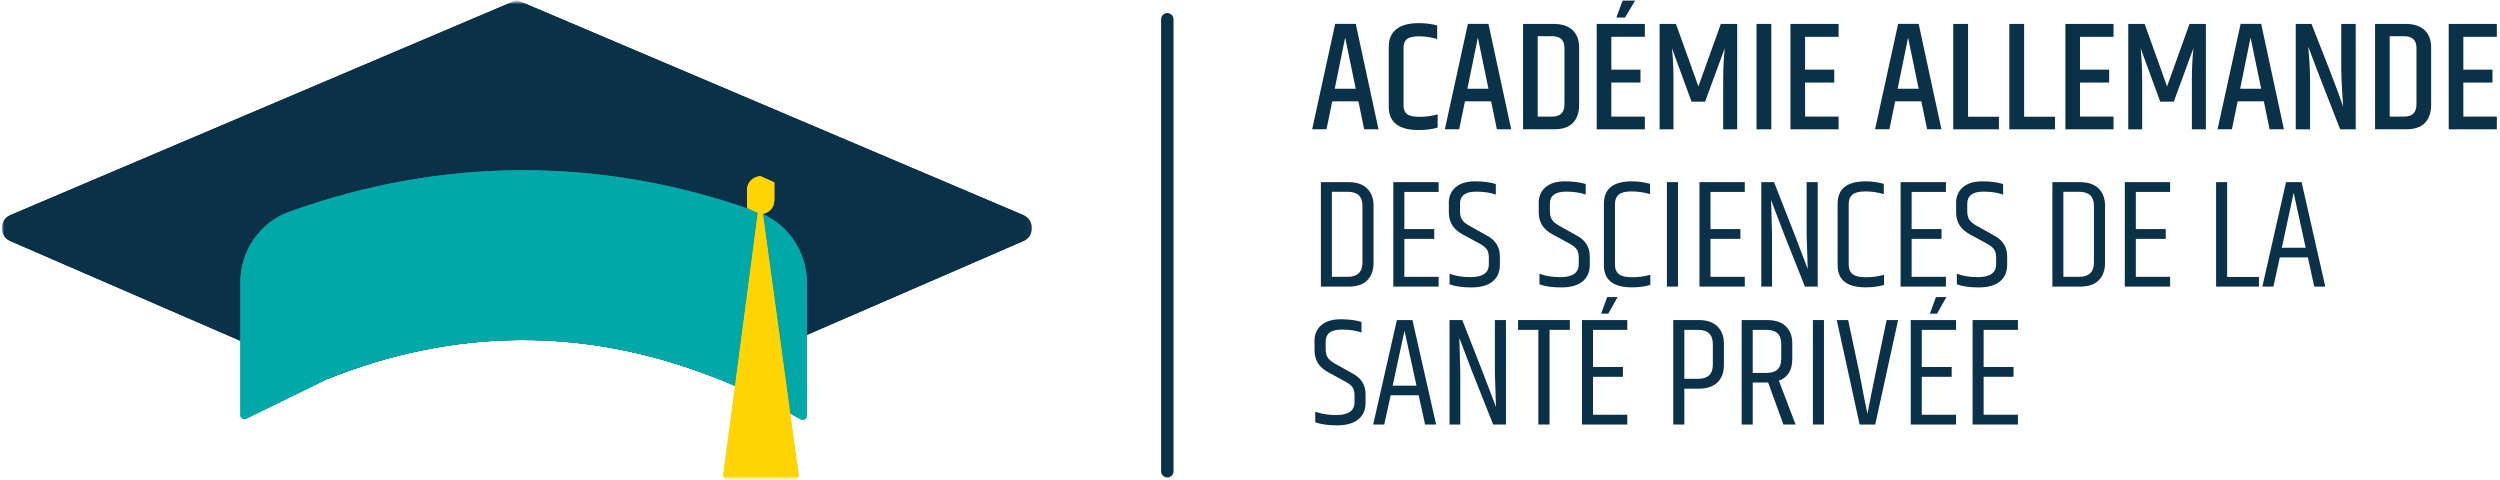 <svg width="302" height="58" viewBox="0 0 302 58" fill="none" xmlns="http://www.w3.org/2000/svg">
<path d="M164.791 15.617L164.096 12.238H160.935L160.241 15.617H158.508L161.291 2.885H163.775L166.523 15.617H164.791ZM161.235 10.717H163.775L162.494 4.54L161.235 10.717Z" fill="#0A3148"/>
<path d="M167.765 5.61C167.765 4.722 168.065 4.029 168.668 3.535C169.272 3.041 170.179 2.794 171.395 2.794C172.198 2.794 172.936 2.889 173.613 3.076V4.709C172.871 4.497 172.146 4.388 171.43 4.388C170.713 4.388 170.223 4.501 169.953 4.726C169.684 4.952 169.55 5.289 169.55 5.74V12.779C169.55 13.217 169.688 13.55 169.962 13.776C170.24 14.001 170.748 14.114 171.486 14.114C172.224 14.114 172.954 14.014 173.67 13.815V15.409C173.019 15.608 172.25 15.708 171.373 15.708C168.963 15.708 167.761 14.768 167.761 12.892V5.606L167.765 5.61Z" fill="#0A3148"/>
<path d="M180.821 15.617L180.126 12.238H176.965L176.271 15.617H174.538L177.321 2.885H179.805L182.553 15.617H180.821ZM177.265 10.717H179.805L178.524 4.54L177.265 10.717Z" fill="#0A3148"/>
<path d="M183.982 2.889H187.672C188.675 2.889 189.439 3.141 189.969 3.639C190.494 4.141 190.759 4.839 190.759 5.74V12.688C190.759 13.602 190.512 14.317 190.017 14.837C189.522 15.357 188.766 15.617 187.75 15.617H183.986V2.885L183.982 2.889ZM188.988 5.801C188.988 4.848 188.493 4.375 187.503 4.375H185.753V14.083H187.503C188.493 14.083 188.988 13.589 188.988 12.602V5.805V5.801Z" fill="#0A3148"/>
<path d="M192.882 2.89H198.696V4.449H194.649V8.413H198.171V9.972H194.649V14.083H198.696V15.621H192.882V2.89ZM196.008 0.074H197.515L196.312 2.118H195.257L196.008 0.074Z" fill="#0A3148"/>
<path d="M209.854 2.89V15.621H208.161V9.595C208.161 8.305 208.222 7.048 208.348 5.822L205.977 12.281H204.34L201.97 5.822C202.096 6.988 202.156 8.24 202.156 9.578V15.626H200.48V2.894H202.456L205.165 10.44L207.875 2.894H209.85L209.854 2.89Z" fill="#0A3148"/>
<path d="M212.186 2.89H213.975V15.621H212.186V2.89Z" fill="#0A3148"/>
<path d="M216.289 2.89H222.103V4.449H218.056V8.413H221.577V9.972H218.056V14.083H222.103V15.621H216.289V2.89Z" fill="#0A3148"/>
<path d="M232.792 15.617L232.097 12.238H228.937L228.242 15.617H226.509L229.293 2.885H231.776L234.524 15.617H232.792ZM229.236 10.717H231.776L230.495 4.54L229.236 10.717Z" fill="#0A3148"/>
<path d="M235.953 2.89H237.742V14.101H241.467V15.621H235.953V2.89Z" fill="#0A3148"/>
<path d="M242.726 2.89H244.515V14.101H248.24V15.621H242.726V2.89Z" fill="#0A3148"/>
<path d="M249.499 2.89H255.313V4.449H251.266V8.413H254.788V9.972H251.266V14.083H255.313V15.621H249.499V2.89Z" fill="#0A3148"/>
<path d="M266.471 2.89V15.621H264.778V9.595C264.778 8.305 264.839 7.048 264.965 5.822L262.594 12.281H260.957L258.587 5.822C258.712 6.988 258.773 8.24 258.773 9.578V15.626H257.097V2.894H259.073L261.782 10.44L264.491 2.894H266.467L266.471 2.89Z" fill="#0A3148"/>
<path d="M274.165 15.617L273.47 12.238H270.31L269.615 15.617H267.882L270.666 2.885H273.149L275.897 15.617H274.165ZM270.609 10.717H273.149L271.868 4.54L270.609 10.717Z" fill="#0A3148"/>
<path d="M282.823 2.89H284.572V15.621H282.692C280.721 10.6 279.436 7.273 278.832 5.632C278.832 5.77 278.858 6.056 278.906 6.494C279.006 7.581 279.058 8.79 279.058 10.12V15.621H277.326V2.89H279.228C280.973 7.295 282.032 10.024 282.41 11.077C282.788 12.13 283.001 12.723 283.048 12.862C283.048 12.749 283.014 12.195 282.944 11.198C282.875 10.202 282.836 9.245 282.823 8.317V2.89Z" fill="#0A3148"/>
<path d="M286.904 2.889H290.594C291.597 2.889 292.361 3.141 292.891 3.639C293.417 4.141 293.681 4.839 293.681 5.74V12.688C293.681 13.602 293.434 14.317 292.939 14.837C292.444 15.357 291.688 15.617 290.672 15.617H286.908V2.885L286.904 2.889ZM291.91 5.801C291.91 4.848 291.415 4.375 290.425 4.375H288.675V14.083H290.425C291.415 14.083 291.91 13.589 291.91 12.602V5.805V5.801Z" fill="#0A3148"/>
<path d="M295.804 2.89H301.618V4.449H297.572V8.413H301.093V9.972H297.572V14.083H301.618V15.621H295.804V2.89Z" fill="#0A3148"/>
<path d="M159.559 22.002H162.872C163.875 22.002 164.635 22.258 165.151 22.773C165.664 23.289 165.924 23.973 165.924 24.84V31.749C165.924 32.637 165.672 33.339 165.173 33.85C164.669 34.366 163.918 34.621 162.915 34.621H159.563V22.002H159.559ZM164.583 24.857C164.583 23.731 163.988 23.168 162.794 23.168H160.892V33.439H162.794C163.988 33.439 164.583 32.862 164.583 31.71V24.857Z" fill="#0A3148"/>
<path d="M168.312 22.002H173.787V23.185H169.645V27.673H173.257V28.855H169.645V33.439H173.787V34.621H168.312V22.002Z" fill="#0A3148"/>
<path d="M175.011 24.558C175.011 23.731 175.289 23.085 175.841 22.613C176.392 22.145 177.169 21.907 178.164 21.907C179.158 21.907 180.005 22.015 180.695 22.227V23.505C180.044 23.267 179.245 23.15 178.303 23.15C177.009 23.15 176.366 23.64 176.366 24.614V25.515C176.366 25.953 176.453 26.299 176.622 26.546C176.792 26.798 177.078 27.036 177.478 27.261L179.662 28.483C180.678 29.033 181.185 29.865 181.185 30.982V31.996C181.185 32.858 180.89 33.53 180.3 34.006C179.709 34.483 178.858 34.721 177.751 34.721C176.644 34.721 175.758 34.595 175.107 34.344V33.066C175.845 33.343 176.687 33.478 177.63 33.478C179.11 33.478 179.853 32.958 179.853 31.918V31.13C179.853 30.718 179.779 30.393 179.627 30.155C179.475 29.917 179.206 29.691 178.819 29.479L176.657 28.297C175.567 27.707 175.02 26.832 175.02 25.667V24.558H175.011Z" fill="#0A3148"/>
<path d="M185.87 24.558C185.87 23.731 186.148 23.085 186.7 22.613C187.251 22.145 188.028 21.907 189.023 21.907C190.017 21.907 190.863 22.015 191.554 22.227V23.505C190.903 23.267 190.104 23.15 189.161 23.15C187.868 23.15 187.225 23.64 187.225 24.614V25.515C187.225 25.953 187.312 26.299 187.481 26.546C187.651 26.798 187.937 27.036 188.337 27.261L190.52 28.483C191.536 29.033 192.044 29.865 192.044 30.982V31.996C192.044 32.858 191.749 33.53 191.159 34.006C190.568 34.483 189.717 34.721 188.61 34.721C187.503 34.721 186.617 34.595 185.966 34.344V33.066C186.704 33.343 187.546 33.478 188.489 33.478C189.969 33.478 190.712 32.958 190.712 31.918V31.13C190.712 30.718 190.638 30.393 190.486 30.155C190.334 29.917 190.065 29.691 189.678 29.479L187.516 28.297C186.426 27.707 185.879 26.832 185.879 25.667V24.558H185.87Z" fill="#0A3148"/>
<path d="M193.755 24.575C193.755 22.799 194.884 21.907 197.142 21.907C197.871 21.907 198.596 22.006 199.326 22.206V23.445C198.583 23.232 197.845 23.124 197.103 23.124C196.36 23.124 195.843 23.254 195.539 23.51C195.24 23.765 195.088 24.146 195.088 24.645V31.987C195.088 32.477 195.24 32.849 195.548 33.105C195.856 33.361 196.395 33.491 197.168 33.491C197.94 33.491 198.67 33.391 199.36 33.192V34.413C198.731 34.613 197.993 34.712 197.137 34.712C194.88 34.712 193.751 33.824 193.751 32.044V24.571L193.755 24.575Z" fill="#0A3148"/>
<path d="M201.362 22.002H202.699V34.621H201.362V22.002Z" fill="#0A3148"/>
<path d="M205.296 22.002H210.771V23.185H206.628V27.673H210.241V28.855H206.628V33.439H210.771V34.621H205.296V22.002Z" fill="#0A3148"/>
<path d="M218.373 32.481L218.243 28.331V22.002H219.58V34.621H218.034L215.438 28.084C215.338 27.82 214.843 26.512 213.949 24.16L214.062 28.292V34.621H212.763V22.002H214.305C216.302 27.062 217.657 30.553 218.369 32.481H218.373Z" fill="#0A3148"/>
<path d="M221.99 24.575C221.99 22.799 223.119 21.907 225.376 21.907C226.106 21.907 226.831 22.006 227.56 22.206V23.445C226.818 23.232 226.08 23.124 225.337 23.124C224.595 23.124 224.078 23.254 223.774 23.51C223.475 23.765 223.323 24.146 223.323 24.645V31.987C223.323 32.477 223.475 32.849 223.783 33.105C224.091 33.361 224.63 33.491 225.402 33.491C226.175 33.491 226.905 33.391 227.595 33.192V34.413C226.965 34.613 226.227 34.712 225.372 34.712C223.114 34.712 221.985 33.824 221.985 32.044V24.571L221.99 24.575Z" fill="#0A3148"/>
<path d="M229.592 22.002H235.067V23.185H230.925V27.673H234.537V28.855H230.925V33.439H235.067V34.621H229.592V22.002Z" fill="#0A3148"/>
<path d="M236.292 24.558C236.292 23.731 236.569 23.085 237.121 22.613C237.672 22.145 238.449 21.907 239.444 21.907C240.438 21.907 241.285 22.015 241.975 22.227V23.505C241.324 23.267 240.525 23.15 239.583 23.15C238.289 23.15 237.646 23.64 237.646 24.614V25.515C237.646 25.953 237.733 26.299 237.902 26.546C238.072 26.798 238.358 27.036 238.758 27.261L240.942 28.483C241.958 29.033 242.466 29.865 242.466 30.982V31.996C242.466 32.858 242.17 33.53 241.58 34.006C240.989 34.483 240.138 34.721 239.031 34.721C237.924 34.721 237.038 34.595 236.387 34.344V33.066C237.125 33.343 237.967 33.478 238.91 33.478C240.39 33.478 241.133 32.958 241.133 31.918V31.13C241.133 30.718 241.059 30.393 240.907 30.155C240.755 29.917 240.486 29.691 240.099 29.479L237.937 28.297C236.847 27.707 236.3 26.832 236.3 25.667V24.558H236.292Z" fill="#0A3148"/>
<path d="M247.923 22.002H251.236C252.239 22.002 252.999 22.258 253.516 22.773C254.028 23.289 254.288 23.973 254.288 24.84V31.749C254.288 32.637 254.037 33.339 253.537 33.85C253.034 34.366 252.282 34.621 251.279 34.621H247.928V22.002H247.923ZM252.947 24.857C252.947 23.731 252.352 23.168 251.158 23.168H249.256V33.439H251.158C252.352 33.439 252.947 32.862 252.947 31.71V24.857Z" fill="#0A3148"/>
<path d="M256.676 22.002H262.151V23.185H258.009V27.673H261.622V28.855H258.009V33.439H262.151V34.621H256.676V22.002Z" fill="#0A3148"/>
<path d="M267.704 22.002H269.042V33.456H272.88V34.621H267.704V22.002Z" fill="#0A3148"/>
<path d="M279.562 34.621L278.789 31.091H275.402L274.63 34.621H273.292L276.153 22.002H278.033L280.895 34.621H279.557H279.562ZM275.645 29.925H278.524L277.074 23.297L275.645 29.925Z" fill="#0A3148"/>
<path d="M158.786 41.219C158.786 40.391 159.064 39.746 159.616 39.274C160.167 38.806 160.944 38.568 161.938 38.568C162.933 38.568 163.779 38.676 164.47 38.888V40.166C163.818 39.928 163.019 39.811 162.077 39.811C160.783 39.811 160.141 40.3 160.141 41.275V42.176C160.141 42.614 160.228 42.96 160.397 43.207C160.566 43.458 160.853 43.697 161.252 43.922L163.436 45.144C164.452 45.694 164.96 46.526 164.96 47.643V48.657C164.96 49.519 164.665 50.19 164.075 50.667C163.484 51.143 162.633 51.382 161.526 51.382C160.419 51.382 159.533 51.256 158.882 51.005V49.727C159.62 50.004 160.462 50.138 161.404 50.138C162.885 50.138 163.627 49.618 163.627 48.579V47.79C163.627 47.379 163.554 47.054 163.402 46.816C163.25 46.578 162.98 46.352 162.594 46.14L160.432 44.957C159.342 44.368 158.795 43.493 158.795 42.328V41.219H158.786Z" fill="#0A3148"/>
<path d="M172.15 51.282L171.377 47.751H167.991L167.218 51.282H165.881L168.742 38.663H170.622L173.483 51.282H172.146H172.15ZM168.234 46.586H171.113L169.662 39.958L168.234 46.586Z" fill="#0A3148"/>
<path d="M180.712 49.142L180.582 44.992V38.663H181.919V51.282H180.374L177.777 44.745C177.677 44.481 177.182 43.172 176.288 40.82L176.401 44.953V51.282H175.103V38.663H176.644C178.641 43.723 179.996 47.214 180.708 49.142H180.712Z" fill="#0A3148"/>
<path d="M189.635 38.663V39.846H187.186V51.282H185.831V39.846H183.382V38.663H189.63H189.635Z" fill="#0A3148"/>
<path d="M191.102 38.663H196.577V39.846H192.435V44.334H196.047V45.516H192.435V50.099H196.577V51.282H191.102V38.663ZM194.15 35.882H195.409L194.28 37.892H193.416L194.15 35.882Z" fill="#0A3148"/>
<path d="M202.13 38.663H205.2C206.19 38.663 206.945 38.918 207.467 39.434C207.988 39.949 208.248 40.634 208.248 41.5V44.112C208.248 44.987 207.992 45.681 207.475 46.188C206.959 46.694 206.203 46.95 205.2 46.95H203.468V51.286H202.13V38.667V38.663ZM206.911 41.574C206.911 40.422 206.316 39.846 205.122 39.846H203.468V45.763H205.122C206.316 45.763 206.911 45.191 206.911 44.052V41.574Z" fill="#0A3148"/>
<path d="M213.593 46.214H211.73V51.282H210.393V38.663H213.462C214.465 38.663 215.225 38.918 215.738 39.425C216.254 39.932 216.51 40.625 216.51 41.5V43.359C216.51 44.71 215.972 45.585 214.891 45.988L216.906 51.282H215.438L213.593 46.214ZM211.73 45.048H213.406C214.587 45.048 215.173 44.481 215.173 43.341V41.557C215.173 40.417 214.583 39.846 213.406 39.846H211.73V45.048Z" fill="#0A3148"/>
<path d="M218.998 38.663H220.335V51.282H218.998V38.663Z" fill="#0A3148"/>
<path d="M227.899 38.663H229.293L226.527 51.282H224.647L221.881 38.663H223.253L224.59 44.935C225.068 47.452 225.398 49.138 225.589 49.987C225.689 49.484 225.858 48.622 226.097 47.396C226.362 46.057 226.961 43.146 227.903 38.663H227.899Z" fill="#0A3148"/>
<path d="M230.817 38.663H236.292V39.846H232.15V44.334H235.762V45.516H232.15V50.099H236.292V51.282H230.817V38.663ZM233.865 35.882H235.124L233.995 37.892H233.131L233.865 35.882Z" fill="#0A3148"/>
<path d="M238.289 38.663H243.764V39.846H239.622V44.333H243.234V45.516H239.622V50.099H243.764V51.282H238.289V38.663Z" fill="#0A3148"/>
<path d="M141.011 2.326V56.926" stroke="#0A3148" stroke-width="1.5" stroke-linecap="round"/>
<mask id="mask0_169_1450" style="mask-type:luminance" maskUnits="userSpaceOnUse" x="0" y="0" width="125" height="58">
<path d="M124.969 0H0V58H124.969V0Z" fill="white"/>
</mask>
<g mask="url(#mask0_169_1450)">
<mask id="mask1_169_1450" style="mask-type:luminance" maskUnits="userSpaceOnUse" x="-1" y="-1" width="127" height="60">
<path d="M125.002 -0.075H-0.017V58.008H125.002V-0.075Z" fill="white"/>
</mask>
<g mask="url(#mask1_169_1450)">
<mask id="mask2_169_1450" style="mask-type:luminance" maskUnits="userSpaceOnUse" x="-1" y="-1" width="127" height="60">
<path d="M125.002 -0.076H-0.017V58.008H125.002V-0.076Z" fill="white"/>
</mask>
<g mask="url(#mask2_169_1450)">
<mask id="mask3_169_1450" style="mask-type:luminance" maskUnits="userSpaceOnUse" x="-1" y="-1" width="127" height="60">
<path d="M125.077 -0.149H-0.092V58.084H125.077V-0.149Z" fill="white"/>
</mask>
<g mask="url(#mask3_169_1450)">
<path d="M62.421 0.001L123.6 25.978C124.981 26.569 124.994 28.53 123.612 29.122L85.953 45.454C70.606 39.511 54.946 39.611 39.612 45.758L1.252 29.122C-0.13 28.518 -0.117 26.569 1.264 25.978L62.421 0.001Z" fill="#0A3148"/>
</g>
</g>
<mask id="mask4_169_1450" style="mask-type:luminance" maskUnits="userSpaceOnUse" x="-1" y="-1" width="127" height="60">
<path d="M125.002 -0.076H-0.017V58.008H125.002V-0.076Z" fill="white"/>
</mask>
<g mask="url(#mask4_169_1450)">
<mask id="mask5_169_1450" style="mask-type:luminance" maskUnits="userSpaceOnUse" x="-1" y="-1" width="127" height="60">
<path d="M125.077 -0.149H-0.092V58.084H125.077V-0.149Z" fill="white"/>
</mask>
<g mask="url(#mask5_169_1450)">
<path d="M62.421 0.001L123.6 25.978C124.981 26.569 124.994 28.53 123.612 29.122L85.953 45.454C70.606 39.511 54.946 39.611 39.612 45.758L1.252 29.122C-0.13 28.518 -0.117 26.569 1.264 25.978L62.421 0.001Z" fill="#0A3148"/>
</g>
</g>
</g>
<mask id="mask6_169_1450" style="mask-type:luminance" maskUnits="userSpaceOnUse" x="-1" y="-1" width="127" height="60">
<path d="M125.002 -0.075H-0.017V58.008H125.002V-0.075Z" fill="white"/>
</mask>
<g mask="url(#mask6_169_1450)">
<mask id="mask7_169_1450" style="mask-type:luminance" maskUnits="userSpaceOnUse" x="-1" y="-1" width="127" height="60">
<path d="M125.002 -0.076H-0.017V58.008H125.002V-0.076Z" fill="white"/>
</mask>
<g mask="url(#mask7_169_1450)">
<mask id="mask8_169_1450" style="mask-type:luminance" maskUnits="userSpaceOnUse" x="-1" y="-1" width="127" height="60">
<path d="M125.077 -0.149H-0.092V58.084H125.077V-0.149Z" fill="white"/>
</mask>
<g mask="url(#mask8_169_1450)">
<path d="M97.472 34.164V50.221C97.472 50.609 97.051 50.85 96.709 50.654C93.136 48.597 89.551 46.852 85.941 45.462C70.594 39.519 54.934 39.619 39.6 45.766L29.788 50.559C29.449 50.75 29.036 50.513 29.036 50.126V34.106C29.036 30.291 31.398 26.847 34.996 25.565C53.603 18.885 72.944 18.898 91.537 25.623C95.123 26.918 97.472 30.354 97.472 34.164Z" fill="#00A8A8"/>
</g>
</g>
<mask id="mask9_169_1450" style="mask-type:luminance" maskUnits="userSpaceOnUse" x="-1" y="-1" width="127" height="60">
<path d="M125.002 -0.076H-0.017V58.008H125.002V-0.076Z" fill="white"/>
</mask>
<g mask="url(#mask9_169_1450)">
<mask id="mask10_169_1450" style="mask-type:luminance" maskUnits="userSpaceOnUse" x="-1" y="-1" width="127" height="60">
<path d="M125.077 -0.149H-0.092V58.084H125.077V-0.149Z" fill="white"/>
</mask>
<g mask="url(#mask10_169_1450)">
<path d="M97.472 34.164V50.221C97.472 50.609 97.051 50.85 96.709 50.654C93.136 48.597 89.551 46.852 85.941 45.462C70.594 39.519 54.934 39.619 39.6 45.766L29.788 50.559C29.449 50.75 29.036 50.513 29.036 50.126V34.106C29.036 30.291 31.398 26.847 34.996 25.565C53.603 18.885 72.944 18.898 91.537 25.623C95.123 26.918 97.472 30.354 97.472 34.164Z" fill="#00A8A8"/>
</g>
</g>
</g>
<mask id="mask11_169_1450" style="mask-type:luminance" maskUnits="userSpaceOnUse" x="-1" y="-1" width="127" height="60">
<path d="M125.002 -0.075H-0.017V58.008H125.002V-0.075Z" fill="white"/>
</mask>
<g mask="url(#mask11_169_1450)">
<mask id="mask12_169_1450" style="mask-type:luminance" maskUnits="userSpaceOnUse" x="-1" y="-1" width="127" height="60">
<path d="M125.002 -0.076H-0.017V58.008H125.002V-0.076Z" fill="white"/>
</mask>
<g mask="url(#mask12_169_1450)">
<mask id="mask13_169_1450" style="mask-type:luminance" maskUnits="userSpaceOnUse" x="-1" y="-1" width="127" height="60">
<path d="M125.077 -0.149H-0.092V58.084H125.077V-0.149Z" fill="white"/>
</mask>
<g mask="url(#mask13_169_1450)">
<path d="M96.466 57.322L91.838 23.566L87.38 57.359C87.355 57.7 87.622 57.988 87.96 57.988H95.894C96.245 57.988 96.525 57.671 96.475 57.322" fill="#FED402"/>
</g>
</g>
<mask id="mask14_169_1450" style="mask-type:luminance" maskUnits="userSpaceOnUse" x="-1" y="-1" width="127" height="60">
<path d="M125.002 -0.076H-0.017V58.008H125.002V-0.076Z" fill="white"/>
</mask>
<g mask="url(#mask14_169_1450)">
<mask id="mask15_169_1450" style="mask-type:luminance" maskUnits="userSpaceOnUse" x="-1" y="-1" width="127" height="60">
<path d="M125.077 -0.149H-0.092V58.084H125.077V-0.149Z" fill="white"/>
</mask>
<g mask="url(#mask15_169_1450)">
<path d="M96.466 57.322L91.838 23.566L87.38 57.359C87.355 57.7 87.622 57.988 87.96 57.988H95.894C96.245 57.988 96.525 57.671 96.475 57.322" fill="#FED402"/>
</g>
</g>
</g>
<mask id="mask16_169_1450" style="mask-type:luminance" maskUnits="userSpaceOnUse" x="-1" y="-1" width="127" height="60">
<path d="M125.002 -0.075H-0.017V58.008H125.002V-0.075Z" fill="white"/>
</mask>
<g mask="url(#mask16_169_1450)">
<mask id="mask17_169_1450" style="mask-type:luminance" maskUnits="userSpaceOnUse" x="-1" y="-1" width="127" height="60">
<path d="M125.002 -0.076H-0.017V58.008H125.002V-0.076Z" fill="white"/>
</mask>
<g mask="url(#mask17_169_1450)">
<mask id="mask18_169_1450" style="mask-type:luminance" maskUnits="userSpaceOnUse" x="-1" y="-1" width="127" height="60">
<path d="M125.077 -0.149H-0.092V58.084H125.077V-0.149Z" fill="white"/>
</mask>
<g mask="url(#mask18_169_1450)">
<path d="M91.888 21.293L93.537 22.03V24.208C93.537 25.116 92.798 25.853 91.888 25.853L90.24 25.116V22.938C90.24 22.03 90.978 21.293 91.888 21.293Z" fill="#FED402"/>
</g>
</g>
<mask id="mask19_169_1450" style="mask-type:luminance" maskUnits="userSpaceOnUse" x="-1" y="-1" width="127" height="60">
<path d="M125.002 -0.076H-0.017V58.008H125.002V-0.076Z" fill="white"/>
</mask>
<g mask="url(#mask19_169_1450)">
<mask id="mask20_169_1450" style="mask-type:luminance" maskUnits="userSpaceOnUse" x="-1" y="-1" width="127" height="60">
<path d="M125.077 -0.149H-0.092V58.084H125.077V-0.149Z" fill="white"/>
</mask>
<g mask="url(#mask20_169_1450)">
<path d="M91.888 21.293L93.537 22.03V24.208C93.537 25.116 92.798 25.853 91.888 25.853L90.24 25.116V22.938C90.24 22.03 90.978 21.293 91.888 21.293Z" fill="#FED402"/>
</g>
</g>
</g>
</g>
</svg>

